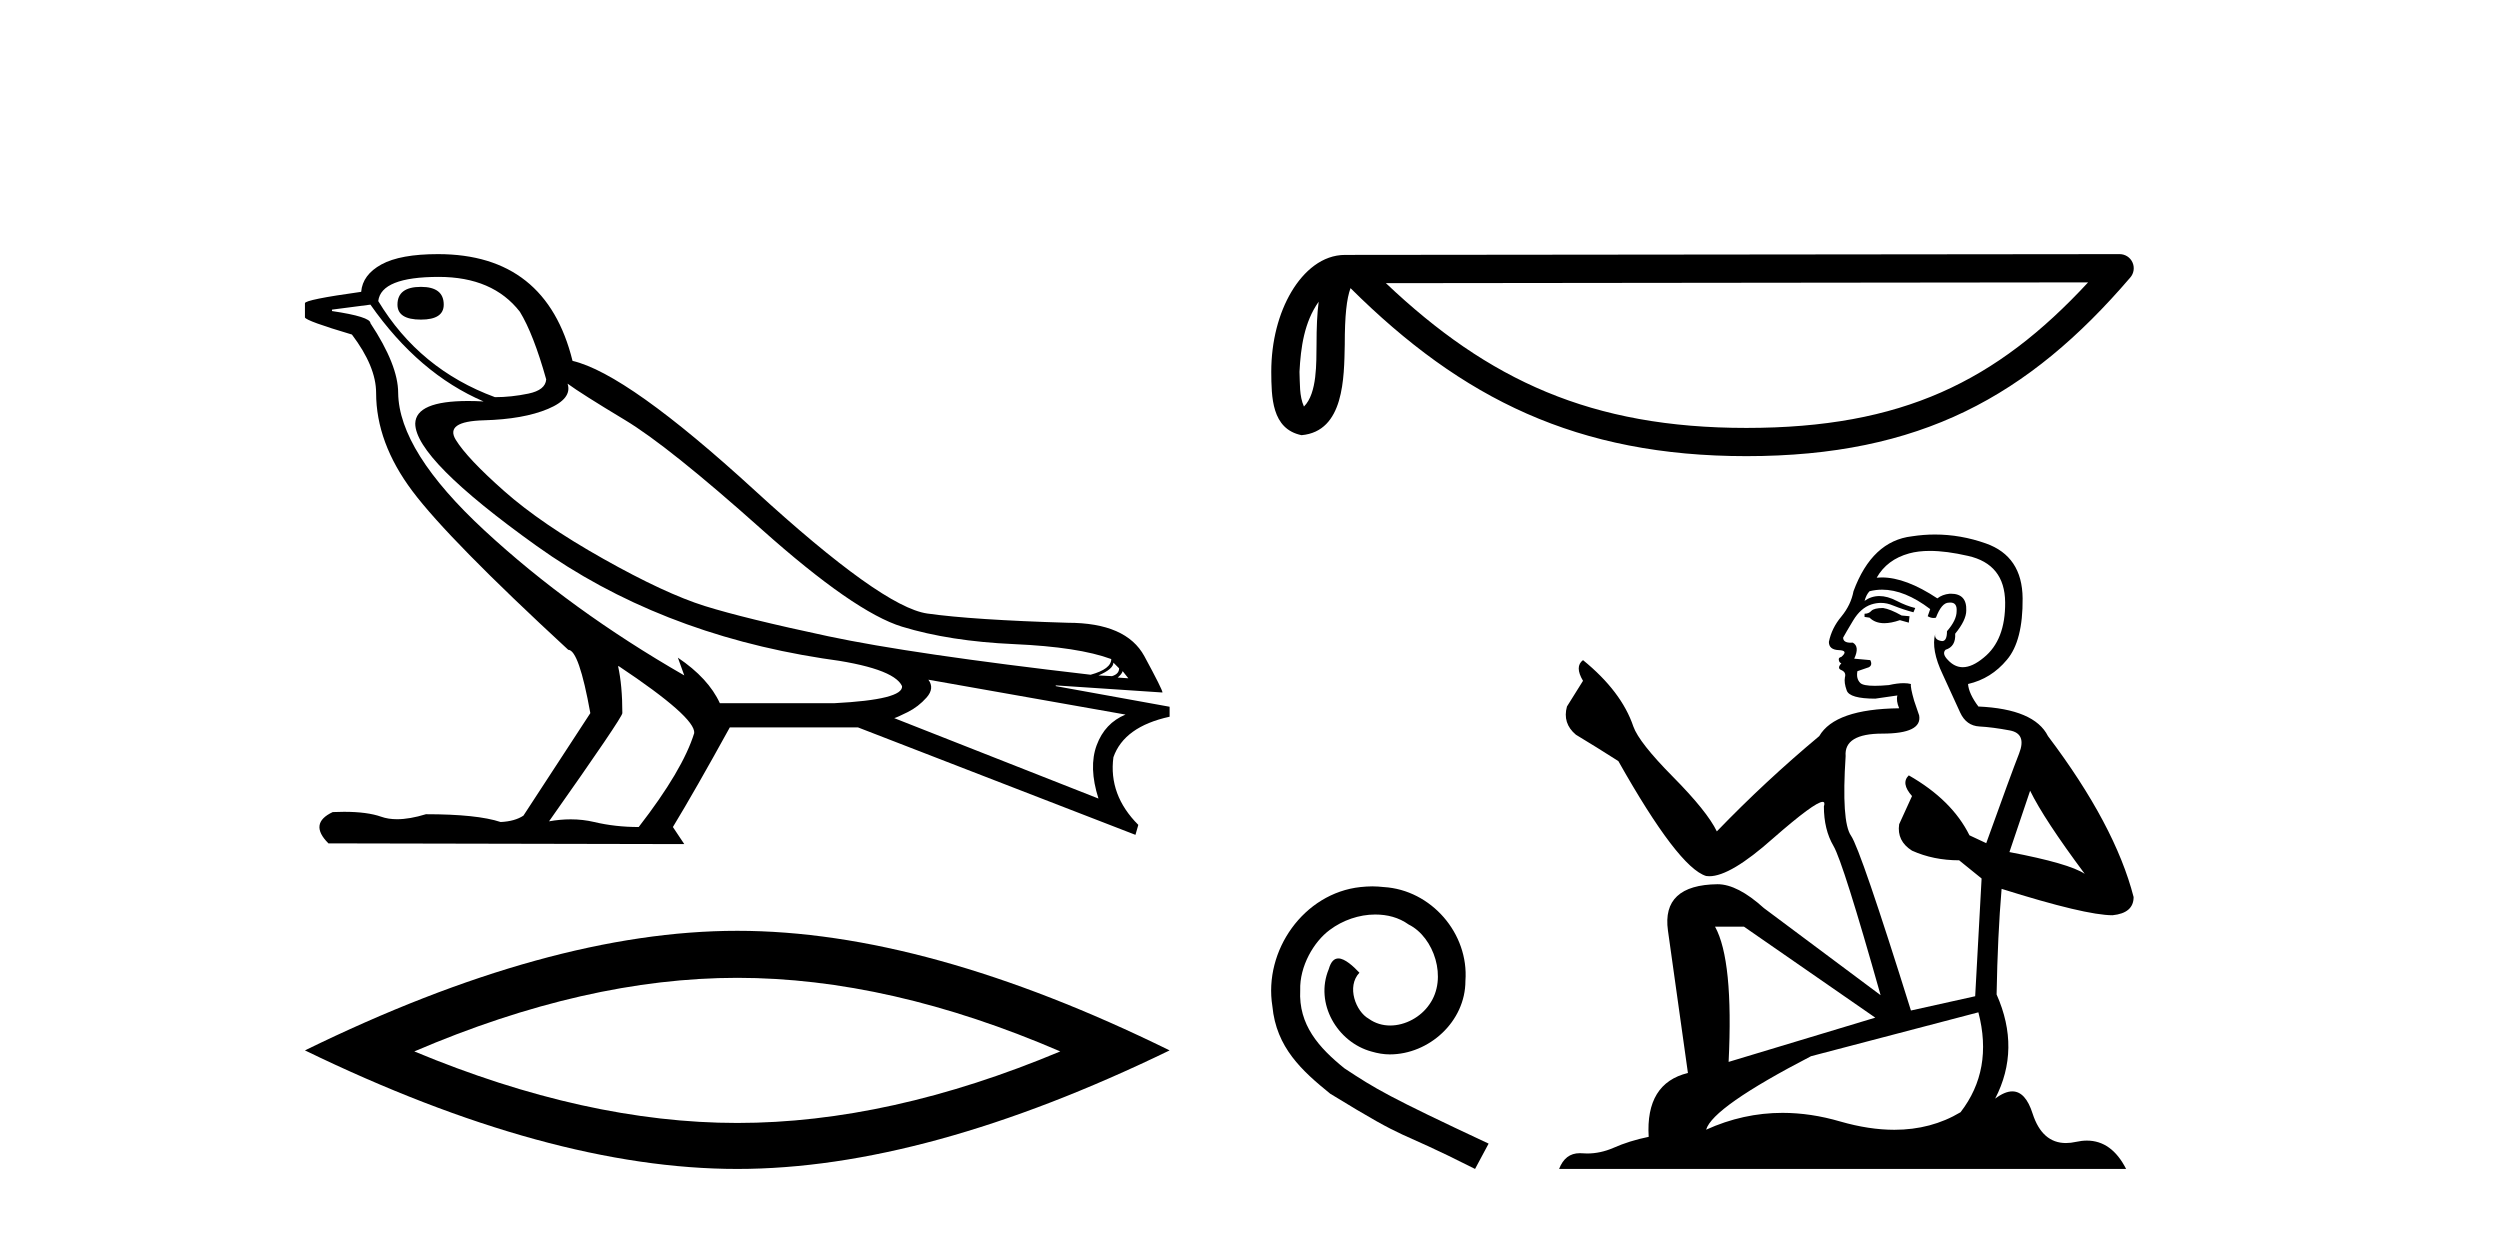<?xml version='1.0' encoding='UTF-8' standalone='yes'?><svg xmlns='http://www.w3.org/2000/svg' xmlns:xlink='http://www.w3.org/1999/xlink' width='83.0' height='41.0' ><path d='M 13.975 9.524 Q 13.196 9.524 13.196 10.114 Q 13.196 10.611 13.975 10.611 Q 14.732 10.611 14.732 10.114 Q 14.732 9.524 13.975 9.524 ZM 14.566 9.193 Q 16.362 9.193 17.26 10.351 Q 17.709 11.083 18.134 12.595 Q 18.11 12.95 17.543 13.068 Q 16.976 13.186 16.433 13.186 Q 13.928 12.264 12.558 9.996 Q 12.652 9.193 14.566 9.193 ZM 18.843 12.737 Q 19.292 13.068 20.745 13.942 Q 22.198 14.816 25.281 17.569 Q 28.365 20.321 29.948 20.806 Q 31.531 21.29 33.669 21.385 Q 35.807 21.479 36.894 21.881 Q 36.894 22.212 36.209 22.401 Q 30.278 21.715 27.502 21.125 Q 24.726 20.534 23.403 20.121 Q 22.08 19.707 20.024 18.549 Q 17.968 17.392 16.74 16.305 Q 15.511 15.218 15.133 14.604 Q 14.755 13.989 16.066 13.954 Q 17.378 13.918 18.193 13.576 Q 19.008 13.233 18.843 12.737 ZM 36.965 21.999 L 37.154 22.188 Q 37.154 22.377 36.918 22.448 L 36.469 22.424 Q 36.965 22.212 36.965 21.999 ZM 37.272 22.282 L 37.461 22.519 L 37.107 22.495 Q 37.248 22.377 37.272 22.282 ZM 12.298 10.114 Q 13.905 12.406 16.055 13.328 Q 15.781 13.313 15.54 13.313 Q 13.807 13.313 13.786 14.06 Q 13.786 15.242 17.815 18.124 Q 21.843 21.007 27.301 21.857 Q 29.664 22.164 29.948 22.779 Q 29.995 23.228 27.703 23.346 L 23.899 23.346 Q 23.521 22.519 22.505 21.834 L 22.505 21.834 L 22.718 22.424 Q 18.937 20.251 16.09 17.616 Q 13.243 14.982 13.219 13.044 Q 13.219 12.123 12.298 10.729 Q 12.298 10.516 11.022 10.327 L 11.022 10.28 L 12.298 10.114 ZM 30.822 22.566 L 37.367 23.724 Q 36.681 24.007 36.41 24.74 Q 36.138 25.472 36.469 26.512 L 29.688 23.842 Q 29.782 23.818 30.137 23.641 Q 30.491 23.464 30.763 23.157 Q 31.034 22.85 30.822 22.566 ZM 20.544 22.117 Q 23.096 23.818 23.048 24.338 Q 22.67 25.567 21.205 27.457 Q 20.426 27.457 19.729 27.291 Q 19.353 27.202 18.947 27.202 Q 18.599 27.202 18.228 27.268 Q 20.662 23.818 20.662 23.676 Q 20.662 22.755 20.52 22.117 ZM 14.542 8.437 Q 13.29 8.437 12.664 8.779 Q 12.038 9.122 11.991 9.689 Q 10.124 9.949 10.124 10.067 L 10.124 10.54 Q 10.171 10.658 11.684 11.107 Q 12.487 12.17 12.487 13.044 Q 12.487 14.698 13.692 16.305 Q 14.897 17.911 18.866 21.574 Q 19.221 21.574 19.599 23.676 L 17.378 27.079 Q 17.094 27.268 16.622 27.291 Q 15.842 27.032 14.141 27.032 Q 13.601 27.198 13.183 27.198 Q 12.887 27.198 12.652 27.114 Q 12.193 26.952 11.425 26.952 Q 11.244 26.952 11.046 26.961 Q 10.242 27.339 10.904 28 L 22.718 28.024 L 22.34 27.457 Q 23.072 26.252 24.23 24.149 L 28.483 24.149 L 37.697 27.717 L 37.792 27.386 Q 36.8 26.394 36.965 25.141 Q 37.319 24.125 38.831 23.795 L 38.831 23.464 L 35.051 22.779 L 35.051 22.755 L 38.595 22.991 Q 38.595 22.897 37.993 21.786 Q 37.39 20.676 35.453 20.676 Q 32.287 20.581 30.786 20.369 Q 29.286 20.156 25.057 16.281 Q 20.827 12.406 19.008 11.981 Q 18.134 8.437 14.542 8.437 Z' style='fill:#000000;stroke:none' /><path d='M 24.478 32.464 Q 29.534 32.464 35.201 34.907 Q 29.534 37.282 24.478 37.282 Q 19.456 37.282 13.755 34.907 Q 19.456 32.464 24.478 32.464 ZM 24.478 30.903 Q 18.234 30.903 10.124 34.873 Q 18.234 38.809 24.478 38.809 Q 30.721 38.809 38.831 34.873 Q 30.755 30.903 24.478 30.903 Z' style='fill:#000000;stroke:none' /><path d='M 43.78 10.016 C 43.728 10.412 43.709 10.878 43.709 11.446 C 43.699 12.023 43.739 13.052 43.291 13.498 C 43.132 13.139 43.161 12.726 43.143 12.344 C 43.184 11.535 43.3 10.695 43.78 10.016 ZM 69.325 9.375 C 66.276 12.668 63.149 14.207 57.98 14.207 C 52.833 14.207 49.418 12.629 46.012 9.401 L 69.325 9.375 ZM 70.372 8.437 C 70.371 8.437 70.371 8.437 70.371 8.437 L 44.656 8.463 C 43.908 8.463 43.291 8.988 42.873 9.691 C 42.456 10.395 42.206 11.322 42.206 12.344 C 42.213 13.174 42.212 14.242 43.211 14.448 C 44.631 14.322 44.623 12.528 44.646 11.446 C 44.646 10.473 44.709 9.918 44.837 9.566 C 48.534 13.241 52.368 15.144 57.98 15.144 C 63.746 15.144 67.341 13.163 70.727 9.211 C 70.847 9.072 70.874 8.876 70.797 8.709 C 70.721 8.543 70.555 8.437 70.372 8.437 Z' style='fill:#000000;stroke:none' /><path d='M 45.56 29.427 C 45.43 29.427 45.299 29.438 45.169 29.45 C 43.285 29.652 41.947 31.559 42.243 33.407 C 42.373 34.781 43.226 35.551 44.162 36.31 C 46.946 38.016 46.164 37.388 48.972 38.809 L 49.422 37.968 C 46.081 36.404 45.678 36.156 44.636 35.469 C 43.783 34.781 43.108 34.023 43.167 32.874 C 43.143 32.08 43.617 31.263 44.15 30.872 C 44.577 30.552 45.122 30.362 45.655 30.362 C 46.058 30.362 46.437 30.457 46.768 30.694 C 47.609 31.109 48.072 32.483 47.455 33.348 C 47.171 33.763 46.662 34.047 46.152 34.047 C 45.904 34.047 45.655 33.976 45.442 33.822 C 45.015 33.585 44.695 32.756 45.133 32.294 C 44.932 32.08 44.648 31.82 44.435 31.82 C 44.292 31.82 44.186 31.926 44.115 32.175 C 43.641 33.312 44.399 34.604 45.536 34.912 C 45.738 34.971 45.939 35.006 46.14 35.006 C 47.444 35.006 48.652 33.917 48.652 32.566 C 48.77 30.99 47.515 29.545 45.939 29.45 C 45.821 29.438 45.69 29.427 45.56 29.427 Z' style='fill:#000000;stroke:none' /><path d='M 62.519 20.186 Q 62.223 20.186 62.128 20.281 Q 62.045 20.376 61.903 20.376 L 61.903 20.482 L 62.069 20.506 Q 62.253 20.69 62.558 20.69 Q 62.784 20.69 63.076 20.589 L 63.372 20.672 L 63.396 20.459 L 63.135 20.435 Q 62.756 20.222 62.519 20.186 ZM 64.071 18.29 Q 64.618 18.29 65.339 18.456 Q 66.559 18.729 66.571 19.996 Q 66.583 21.252 65.86 21.833 Q 65.478 22.151 65.164 22.151 Q 64.895 22.151 64.675 21.916 Q 64.462 21.702 64.593 21.572 Q 64.936 21.465 64.912 21.039 Q 65.28 20.589 65.28 20.269 Q 65.302 19.711 64.767 19.711 Q 64.746 19.711 64.723 19.712 Q 64.486 19.736 64.32 19.866 Q 63.272 19.171 62.475 19.171 Q 62.389 19.171 62.306 19.179 L 62.306 19.179 Q 62.65 18.575 63.384 18.373 Q 63.684 18.29 64.071 18.29 ZM 67.4 26.252 Q 67.862 27.199 69.213 29.012 Q 68.703 28.668 66.713 28.289 L 67.4 26.252 ZM 62.488 19.577 Q 63.235 19.577 64.083 20.222 L 64 20.459 Q 64.1 20.517 64.193 20.517 Q 64.234 20.517 64.273 20.506 Q 64.462 20.008 64.699 20.008 Q 64.728 20.005 64.753 20.005 Q 64.981 20.005 64.96 20.293 Q 64.96 20.589 64.64 20.956 Q 64.64 21.284 64.48 21.284 Q 64.456 21.284 64.427 21.276 Q 64.213 21.229 64.249 21.039 L 64.249 21.039 Q 64.107 21.572 64.498 22.39 Q 64.877 23.219 65.078 23.657 Q 65.28 24.095 65.718 24.119 Q 66.156 24.143 66.725 24.25 Q 67.294 24.356 67.033 25.02 Q 66.772 25.683 65.943 27.993 L 65.386 27.732 Q 64.806 26.56 63.372 25.742 L 63.372 25.742 Q 63.1 26.003 63.479 26.429 L 63.052 27.365 Q 62.97 27.922 63.479 28.242 Q 64.19 28.562 65.043 28.562 L 65.789 29.166 L 65.576 33.075 L 63.443 33.549 Q 61.773 28.206 61.453 27.744 Q 61.133 27.282 61.275 25.102 Q 61.216 24.356 62.496 24.356 Q 63.823 24.356 63.716 23.752 L 63.55 23.266 Q 63.42 22.816 63.443 22.709 Q 63.339 22.681 63.201 22.681 Q 62.993 22.681 62.709 22.745 Q 62.44 22.769 62.246 22.769 Q 61.856 22.769 61.761 22.674 Q 61.619 22.532 61.666 22.283 L 62.045 22.153 Q 62.176 22.082 62.093 21.916 L 61.56 21.868 Q 61.749 21.465 61.512 21.335 Q 61.477 21.338 61.445 21.338 Q 61.192 21.338 61.192 21.169 Q 61.275 21.015 61.524 20.601 Q 61.773 20.186 62.128 20.068 Q 62.288 20.016 62.446 20.016 Q 62.65 20.016 62.851 20.103 Q 63.206 20.245 63.526 20.328 L 63.586 20.186 Q 63.289 20.115 62.97 19.949 Q 62.662 19.789 62.395 19.789 Q 62.128 19.789 61.903 19.949 Q 61.963 19.736 62.069 19.629 Q 62.275 19.577 62.488 19.577 ZM 57.899 30.765 L 62.259 33.786 L 57.39 35.255 Q 57.555 31.879 56.939 30.765 ZM 65.682 33.609 Q 66.18 35.516 65.09 36.926 Q 64.114 37.509 62.892 37.509 Q 62.053 37.509 61.098 37.234 Q 60.119 36.947 59.181 36.947 Q 57.872 36.947 56.643 37.506 Q 56.857 36.76 60.126 35.066 L 65.682 33.609 ZM 64.241 17.746 Q 63.862 17.746 63.479 17.805 Q 62.152 17.959 61.536 19.629 Q 61.453 20.079 61.133 20.47 Q 60.813 20.849 60.719 21.311 Q 60.719 21.572 61.05 21.584 Q 61.382 21.596 61.133 21.809 Q 61.027 21.833 61.05 21.916 Q 61.062 21.999 61.133 22.022 Q 60.979 22.188 61.133 22.247 Q 61.299 22.318 61.252 22.484 Q 61.216 22.662 61.311 22.923 Q 61.406 23.195 62.259 23.195 L 62.993 23.089 L 62.993 23.089 Q 62.946 23.266 63.052 23.515 Q 60.92 23.539 60.399 24.439 Q 58.61 25.932 56.999 27.602 Q 56.679 26.939 55.542 25.79 Q 54.416 24.652 54.227 24.119 Q 53.836 22.958 52.556 21.916 Q 52.272 22.129 52.556 22.603 L 52.023 23.456 Q 51.869 24.013 52.319 24.392 Q 53.006 24.806 53.729 25.268 Q 55.719 28.799 56.643 29.083 Q 56.694 29.091 56.75 29.091 Q 57.453 29.091 58.859 27.839 Q 60.251 26.622 60.511 26.622 Q 60.602 26.622 60.553 26.773 Q 60.553 27.543 60.873 28.088 Q 61.192 28.633 62.436 33.04 L 58.562 30.149 Q 57.686 29.356 57.022 29.356 Q 55.162 29.379 55.376 30.896 L 56.039 35.623 Q 54.629 35.966 54.736 37.743 Q 54.096 37.873 53.563 38.11 Q 53.132 38.296 52.694 38.296 Q 52.601 38.296 52.509 38.288 Q 52.477 38.286 52.446 38.286 Q 51.963 38.286 51.762 38.809 L 70.587 38.809 Q 70.107 37.868 69.285 37.868 Q 69.114 37.868 68.929 37.909 Q 68.749 37.949 68.59 37.949 Q 67.799 37.949 67.483 36.973 Q 67.249 36.234 66.809 36.234 Q 66.558 36.234 66.239 36.475 Q 67.092 34.829 66.287 33.016 Q 66.322 31.05 66.453 29.51 Q 69.237 30.386 70.137 30.386 Q 70.836 30.315 70.836 29.782 Q 70.22 27.389 67.993 24.439 Q 67.542 23.539 65.682 23.456 Q 65.363 23.029 65.339 22.709 Q 66.109 22.532 66.63 21.904 Q 67.163 21.276 67.151 19.866 Q 67.14 18.468 65.931 18.042 Q 65.095 17.746 64.241 17.746 Z' style='fill:#000000;stroke:none' /></svg>
